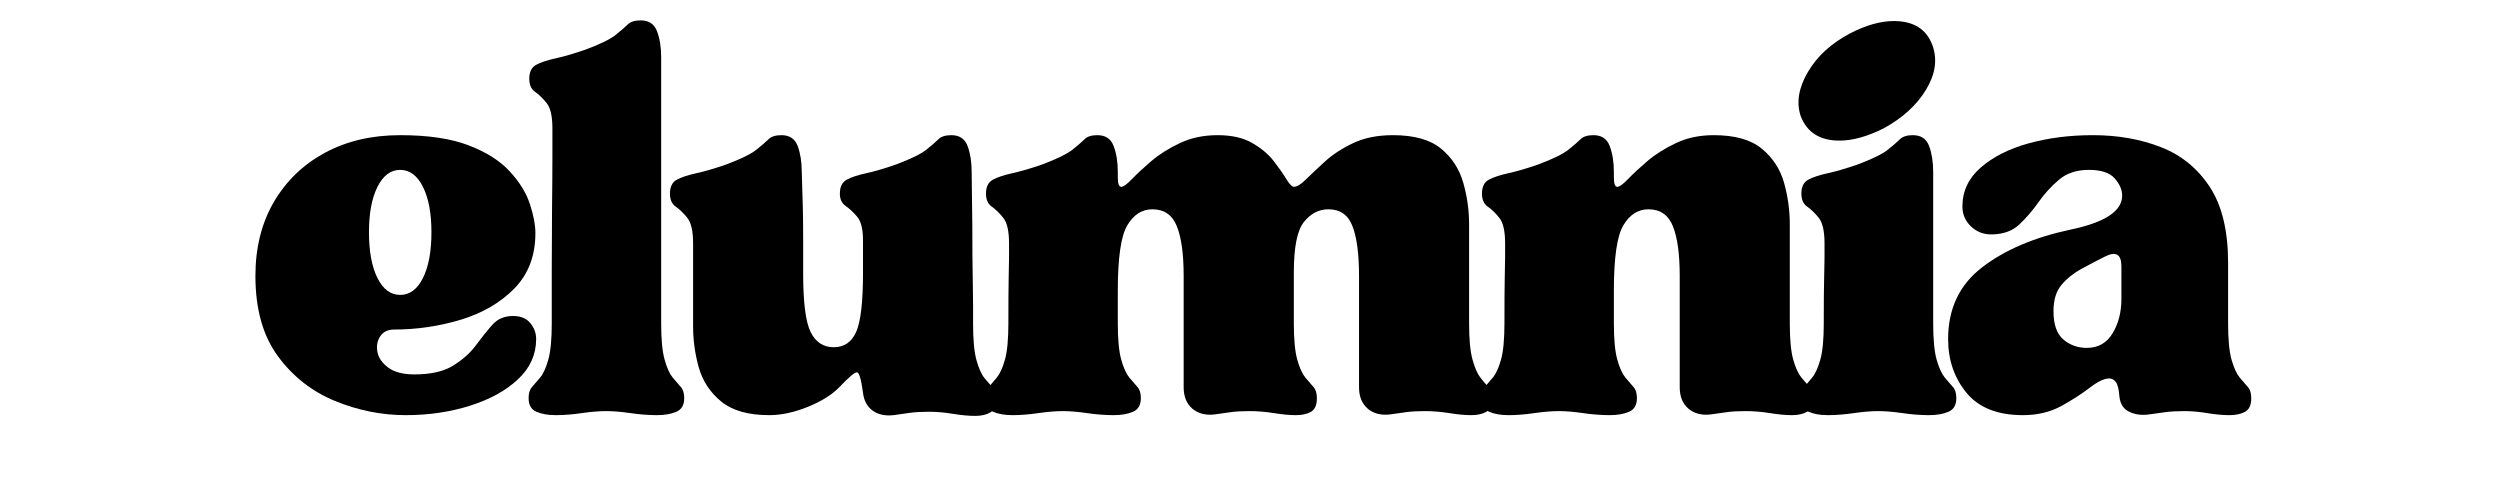 <svg version="1.0" preserveAspectRatio="xMidYMid meet" height="100" viewBox="0 0 375 83.04" zoomAndPan="magnify" width="500" xmlns:xlink="http://www.w3.org/1999/xlink" xmlns="http://www.w3.org/2000/svg"><defs><g></g><clipPath id="7dc4383348"><path clip-rule="nonzero" d="M 19 0 L 356 0 L 356 74.145 L 19 74.145 Z M 19 0"></path></clipPath><clipPath id="af60cc1b1d"><rect height="75" y="0" width="337" x="0"></rect></clipPath></defs><g clip-path="url(#7dc4383348)"><g transform="matrix(1, 0, 0, 1, 19, 0)"><g clip-path="url(#af60cc1b1d)"><g fill-opacity="1" fill="#000000"><g transform="translate(1.069, 68.276)"><g><path d="M 27.203 0.672 C 23.211 0.672 19.297 -0.113 15.453 -1.688 C 11.617 -3.27 8.457 -5.754 5.969 -9.141 C 3.488 -12.523 2.25 -16.961 2.25 -22.453 C 2.25 -27.117 3.266 -31.203 5.297 -34.703 C 7.336 -38.203 10.16 -40.93 13.766 -42.891 C 17.379 -44.848 21.555 -45.828 26.297 -45.828 C 30.961 -45.828 34.758 -45.258 37.688 -44.125 C 40.625 -43 42.898 -41.551 44.516 -39.781 C 46.141 -38.008 47.25 -36.203 47.844 -34.359 C 48.445 -32.516 48.75 -30.914 48.75 -29.562 C 48.75 -25.801 47.582 -22.734 45.25 -20.359 C 42.926 -17.992 39.957 -16.266 36.344 -15.172 C 32.727 -14.086 29.039 -13.547 25.281 -13.547 C 24.227 -13.547 23.457 -13.164 22.969 -12.406 C 22.477 -11.656 22.328 -10.789 22.516 -9.812 C 22.703 -8.844 23.301 -7.977 24.312 -7.219 C 25.332 -6.469 26.785 -6.094 28.672 -6.094 C 31.379 -6.094 33.52 -6.582 35.094 -7.562 C 36.676 -8.539 37.938 -9.664 38.875 -10.938 C 39.82 -12.219 40.727 -13.348 41.594 -14.328 C 42.457 -15.305 43.602 -15.797 45.031 -15.797 C 46.312 -15.797 47.27 -15.398 47.906 -14.609 C 48.551 -13.828 48.875 -12.945 48.875 -11.969 C 48.875 -9.406 47.875 -7.18 45.875 -5.297 C 43.883 -3.422 41.234 -1.957 37.922 -0.906 C 34.609 0.145 31.035 0.672 27.203 0.672 Z M 26.297 -40.062 C 24.711 -40.062 23.453 -39.117 22.516 -37.234 C 21.578 -35.359 21.109 -32.844 21.109 -29.688 C 21.109 -26.52 21.578 -23.992 22.516 -22.109 C 23.453 -20.234 24.711 -19.297 26.297 -19.297 C 27.879 -19.297 29.141 -20.234 30.078 -22.109 C 31.016 -23.992 31.484 -26.52 31.484 -29.688 C 31.484 -32.844 31.016 -35.359 30.078 -37.234 C 29.141 -39.117 27.879 -40.062 26.297 -40.062 Z M 26.297 -40.062"></path></g></g></g><g fill-opacity="1" fill="#000000"><g transform="translate(47.566, 68.276)"><g><path d="M 14 0 C 12.863 0 11.523 0.109 9.984 0.328 C 8.441 0.555 6.992 0.672 5.641 0.672 C 4.359 0.672 3.285 0.484 2.422 0.109 C 1.555 -0.266 1.125 -1.016 1.125 -2.141 C 1.125 -2.973 1.312 -3.594 1.688 -4 C 2.062 -4.414 2.516 -4.941 3.047 -5.578 C 3.578 -6.223 4.031 -7.223 4.406 -8.578 C 4.781 -9.93 4.969 -11.926 4.969 -14.562 C 4.969 -17.113 4.969 -20.082 4.969 -23.469 C 4.969 -26.852 4.984 -30.219 5.016 -33.562 C 5.055 -36.914 5.078 -39.816 5.078 -42.266 C 5.078 -44.711 5.078 -46.273 5.078 -46.953 C 5.078 -48.984 4.754 -50.391 4.109 -51.172 C 3.473 -51.961 2.832 -52.582 2.188 -53.031 C 1.551 -53.488 1.234 -54.207 1.234 -55.188 C 1.234 -56.312 1.609 -57.082 2.359 -57.5 C 3.117 -57.914 4.191 -58.273 5.578 -58.578 C 6.973 -58.879 8.648 -59.367 10.609 -60.047 C 13.016 -60.941 14.664 -61.75 15.562 -62.469 C 16.469 -63.188 17.145 -63.77 17.594 -64.219 C 18.051 -64.664 18.77 -64.891 19.75 -64.891 C 21.102 -64.891 22.004 -64.285 22.453 -63.078 C 22.91 -61.879 23.141 -60.453 23.141 -58.797 L 23.141 -14.562 C 23.141 -11.926 23.328 -9.93 23.703 -8.578 C 24.078 -7.223 24.523 -6.223 25.047 -5.578 C 25.578 -4.941 26.031 -4.414 26.406 -4 C 26.781 -3.594 26.969 -2.973 26.969 -2.141 C 26.969 -1.016 26.535 -0.266 25.672 0.109 C 24.805 0.484 23.734 0.672 22.453 0.672 C 21.023 0.672 19.539 0.555 18 0.328 C 16.457 0.109 15.125 0 14 0 Z M 14 0"></path></g></g></g><g fill-opacity="1" fill="#000000"><g transform="translate(71.04, 68.276)"><g><path d="M 1.125 -36.109 C 1.125 -37.242 1.5 -38.016 2.25 -38.422 C 3.008 -38.836 4.082 -39.195 5.469 -39.5 C 6.863 -39.801 8.539 -40.289 10.5 -40.969 C 12.906 -41.875 14.555 -42.68 15.453 -43.391 C 16.359 -44.109 17.035 -44.691 17.484 -45.141 C 17.941 -45.598 18.66 -45.828 19.641 -45.828 C 20.992 -45.828 21.895 -45.223 22.344 -44.016 C 22.789 -42.805 23.016 -41.375 23.016 -39.719 C 23.098 -37.395 23.156 -35.5 23.188 -34.031 C 23.227 -32.562 23.25 -30.66 23.25 -28.328 L 23.25 -22.797 C 23.25 -18.055 23.66 -14.836 24.484 -13.141 C 25.316 -11.453 26.598 -10.609 28.328 -10.609 C 30.055 -10.609 31.297 -11.453 32.047 -13.141 C 32.805 -14.836 33.188 -18.094 33.188 -22.906 L 33.188 -28.328 C 33.188 -30.211 32.863 -31.531 32.219 -32.281 C 31.582 -33.031 30.941 -33.629 30.297 -34.078 C 29.66 -34.535 29.344 -35.211 29.344 -36.109 C 29.344 -37.242 29.719 -38.016 30.469 -38.422 C 31.219 -38.836 32.289 -39.195 33.688 -39.5 C 35.082 -39.801 36.754 -40.289 38.703 -40.969 C 41.117 -41.875 42.773 -42.68 43.672 -43.391 C 44.578 -44.109 45.254 -44.691 45.703 -45.141 C 46.16 -45.598 46.879 -45.828 47.859 -45.828 C 49.211 -45.828 50.113 -45.223 50.562 -44.016 C 51.008 -42.805 51.234 -41.375 51.234 -39.719 L 51.344 -30.578 C 51.344 -27.191 51.363 -24.484 51.406 -22.453 C 51.445 -20.422 51.469 -18.801 51.469 -17.594 C 51.469 -16.395 51.469 -15.348 51.469 -14.453 C 51.469 -11.816 51.656 -9.82 52.031 -8.469 C 52.406 -7.113 52.852 -6.113 53.375 -5.469 C 53.906 -4.832 54.359 -4.305 54.734 -3.891 C 55.109 -3.473 55.297 -2.852 55.297 -2.031 C 55.297 -0.906 54.973 -0.156 54.328 0.219 C 53.691 0.602 52.848 0.797 51.797 0.797 C 50.742 0.797 49.52 0.68 48.125 0.453 C 46.738 0.223 45.406 0.109 44.125 0.109 C 42.926 0.109 41.891 0.164 41.016 0.281 C 40.148 0.395 39.234 0.523 38.266 0.672 C 36.828 0.828 35.656 0.566 34.75 -0.109 C 33.852 -0.785 33.332 -1.766 33.188 -3.047 C 32.883 -5.305 32.547 -6.438 32.172 -6.438 C 31.785 -6.438 30.844 -5.645 29.344 -4.062 C 28.133 -2.781 26.383 -1.672 24.094 -0.734 C 21.801 0.203 19.641 0.672 17.609 0.672 C 14.148 0.672 11.5 -0.078 9.656 -1.578 C 7.812 -3.086 6.566 -4.969 5.922 -7.219 C 5.285 -9.477 4.969 -11.773 4.969 -14.109 L 4.969 -27.875 C 4.969 -29.906 4.645 -31.316 4 -32.109 C 3.363 -32.898 2.723 -33.52 2.078 -33.969 C 1.441 -34.414 1.125 -35.129 1.125 -36.109 Z M 1.125 -36.109"></path></g></g></g><g fill-opacity="1" fill="#000000"><g transform="translate(122.841, 68.276)"><g><path d="M 14.562 0 C 13.426 0 12.086 0.109 10.547 0.328 C 9.004 0.555 7.555 0.672 6.203 0.672 C 4.922 0.672 3.848 0.484 2.984 0.109 C 2.117 -0.266 1.688 -1.016 1.688 -2.141 C 1.688 -2.973 1.875 -3.594 2.25 -4 C 2.633 -4.414 3.086 -4.941 3.609 -5.578 C 4.141 -6.223 4.594 -7.223 4.969 -8.578 C 5.344 -9.93 5.531 -11.926 5.531 -14.562 C 5.531 -18.02 5.547 -20.52 5.578 -22.062 C 5.617 -23.602 5.641 -24.727 5.641 -25.438 C 5.641 -26.156 5.641 -26.969 5.641 -27.875 C 5.641 -29.906 5.316 -31.316 4.672 -32.109 C 4.035 -32.898 3.398 -33.52 2.766 -33.969 C 2.129 -34.414 1.812 -35.129 1.812 -36.109 C 1.812 -37.242 2.188 -38.016 2.938 -38.422 C 3.688 -38.836 4.754 -39.195 6.141 -39.5 C 7.535 -39.801 9.211 -40.289 11.172 -40.969 C 13.578 -41.875 15.234 -42.68 16.141 -43.391 C 17.047 -44.109 17.723 -44.691 18.172 -45.141 C 18.617 -45.598 19.332 -45.828 20.312 -45.828 C 21.664 -45.828 22.566 -45.223 23.016 -44.016 C 23.473 -42.805 23.703 -41.375 23.703 -39.719 L 23.703 -38.828 C 23.703 -37.773 23.891 -37.25 24.266 -37.25 C 24.641 -37.25 25.238 -37.68 26.062 -38.547 C 26.895 -39.41 27.969 -40.406 29.281 -41.531 C 30.602 -42.656 32.188 -43.648 34.031 -44.516 C 35.875 -45.391 37.961 -45.828 40.297 -45.828 C 42.629 -45.828 44.547 -45.391 46.047 -44.516 C 47.547 -43.648 48.727 -42.656 49.594 -41.531 C 50.469 -40.406 51.164 -39.41 51.688 -38.547 C 52.219 -37.68 52.633 -37.25 52.938 -37.25 C 53.457 -37.25 54.129 -37.66 54.953 -38.484 C 55.785 -39.305 56.844 -40.301 58.125 -41.469 C 59.406 -42.633 60.969 -43.648 62.812 -44.516 C 64.656 -45.391 66.852 -45.828 69.406 -45.828 C 72.945 -45.828 75.617 -45.07 77.422 -43.562 C 79.223 -42.062 80.441 -40.18 81.078 -37.922 C 81.723 -35.66 82.047 -33.363 82.047 -31.031 L 82.047 -14.562 C 82.047 -11.926 82.234 -9.93 82.609 -8.578 C 82.984 -7.223 83.414 -6.223 83.906 -5.578 C 84.395 -4.941 84.848 -4.414 85.266 -4 C 85.68 -3.594 85.891 -2.973 85.891 -2.141 C 85.891 -1.016 85.566 -0.266 84.922 0.109 C 84.285 0.484 83.441 0.672 82.391 0.672 C 81.336 0.672 80.113 0.555 78.719 0.328 C 77.32 0.109 75.988 0 74.719 0 C 73.508 0 72.473 0.055 71.609 0.172 C 70.742 0.285 69.82 0.414 68.844 0.562 C 67.344 0.719 66.117 0.383 65.172 -0.438 C 64.234 -1.27 63.766 -2.441 63.766 -3.953 L 63.766 -22.453 C 63.766 -26.066 63.406 -28.812 62.688 -30.688 C 61.977 -32.57 60.645 -33.516 58.688 -33.516 C 57.102 -33.516 55.75 -32.816 54.625 -31.422 C 53.5 -30.035 52.938 -27.234 52.938 -23.016 L 52.938 -14.562 C 52.938 -11.926 53.125 -9.93 53.5 -8.578 C 53.875 -7.223 54.32 -6.223 54.844 -5.578 C 55.375 -4.941 55.828 -4.414 56.203 -4 C 56.578 -3.594 56.766 -2.973 56.766 -2.141 C 56.766 -1.016 56.441 -0.266 55.797 0.109 C 55.16 0.484 54.316 0.672 53.266 0.672 C 52.211 0.672 50.988 0.555 49.594 0.328 C 48.207 0.109 46.875 0 45.594 0 C 44.395 0 43.359 0.055 42.484 0.172 C 41.617 0.285 40.695 0.414 39.719 0.562 C 38.219 0.719 36.992 0.383 36.047 -0.438 C 35.109 -1.27 34.641 -2.441 34.641 -3.953 L 34.641 -22.453 C 34.641 -26.066 34.266 -28.812 33.516 -30.688 C 32.766 -32.57 31.41 -33.516 29.453 -33.516 C 27.723 -33.516 26.332 -32.629 25.281 -30.859 C 24.227 -29.098 23.703 -25.469 23.703 -19.969 L 23.703 -14.562 C 23.703 -11.926 23.891 -9.93 24.266 -8.578 C 24.641 -7.223 25.086 -6.223 25.609 -5.578 C 26.141 -4.941 26.594 -4.414 26.969 -4 C 27.344 -3.594 27.531 -2.973 27.531 -2.141 C 27.531 -1.016 27.098 -0.266 26.234 0.109 C 25.367 0.484 24.297 0.672 23.016 0.672 C 21.586 0.672 20.102 0.555 18.562 0.328 C 17.02 0.109 15.688 0 14.562 0 Z M 14.562 0"></path></g></g></g><g fill-opacity="1" fill="#000000"><g transform="translate(205.79, 68.276)"><g><path d="M 1.125 -2.141 C 1.125 -2.973 1.312 -3.594 1.688 -4 C 2.062 -4.414 2.516 -4.941 3.047 -5.578 C 3.578 -6.223 4.031 -7.223 4.406 -8.578 C 4.781 -9.93 4.969 -11.926 4.969 -14.562 C 4.969 -18.02 4.984 -20.52 5.016 -22.062 C 5.055 -23.602 5.078 -24.727 5.078 -25.438 C 5.078 -26.156 5.078 -26.969 5.078 -27.875 C 5.078 -29.906 4.754 -31.316 4.109 -32.109 C 3.473 -32.898 2.832 -33.52 2.188 -33.969 C 1.551 -34.414 1.234 -35.129 1.234 -36.109 C 1.234 -37.242 1.609 -38.016 2.359 -38.422 C 3.117 -38.836 4.191 -39.195 5.578 -39.5 C 6.973 -39.801 8.648 -40.289 10.609 -40.969 C 13.016 -41.875 14.664 -42.68 15.562 -43.391 C 16.469 -44.109 17.145 -44.691 17.594 -45.141 C 18.051 -45.598 18.77 -45.828 19.75 -45.828 C 21.102 -45.828 22.004 -45.223 22.453 -44.016 C 22.91 -42.805 23.141 -41.375 23.141 -39.719 L 23.141 -38.828 C 23.141 -37.773 23.328 -37.25 23.703 -37.25 C 24.078 -37.25 24.676 -37.68 25.5 -38.547 C 26.332 -39.41 27.406 -40.406 28.719 -41.531 C 30.039 -42.656 31.625 -43.648 33.469 -44.516 C 35.312 -45.391 37.395 -45.828 39.719 -45.828 C 43.258 -45.828 45.93 -45.07 47.734 -43.562 C 49.547 -42.062 50.77 -40.18 51.406 -37.922 C 52.039 -35.66 52.359 -33.363 52.359 -31.031 L 52.359 -14.562 C 52.359 -11.926 52.547 -9.93 52.922 -8.578 C 53.305 -7.223 53.758 -6.223 54.281 -5.578 C 54.812 -4.941 55.266 -4.414 55.641 -4 C 56.016 -3.594 56.203 -2.973 56.203 -2.141 C 56.203 -1.016 55.879 -0.266 55.234 0.109 C 54.598 0.484 53.754 0.672 52.703 0.672 C 51.648 0.672 50.426 0.555 49.031 0.328 C 47.645 0.109 46.312 0 45.031 0 C 43.82 0 42.785 0.055 41.922 0.172 C 41.055 0.285 40.133 0.414 39.156 0.562 C 37.656 0.719 36.43 0.383 35.484 -0.438 C 34.547 -1.27 34.078 -2.441 34.078 -3.953 L 34.078 -22.453 C 34.078 -26.066 33.703 -28.812 32.953 -30.688 C 32.203 -32.57 30.848 -33.516 28.891 -33.516 C 27.16 -33.516 25.77 -32.629 24.719 -30.859 C 23.664 -29.098 23.141 -25.469 23.141 -19.969 L 23.141 -14.562 C 23.141 -11.926 23.328 -9.93 23.703 -8.578 C 24.078 -7.223 24.523 -6.223 25.047 -5.578 C 25.578 -4.941 26.031 -4.414 26.406 -4 C 26.781 -3.594 26.969 -2.973 26.969 -2.141 C 26.969 -1.016 26.535 -0.266 25.672 0.109 C 24.805 0.484 23.734 0.672 22.453 0.672 C 21.023 0.672 19.539 0.555 18 0.328 C 16.457 0.109 15.125 0 14 0 C 12.863 0 11.523 0.109 9.984 0.328 C 8.441 0.555 6.992 0.672 5.641 0.672 C 4.359 0.672 3.285 0.484 2.422 0.109 C 1.555 -0.266 1.125 -1.016 1.125 -2.141 Z M 1.125 -2.141"></path></g></g></g><g fill-opacity="1" fill="#000000"><g transform="translate(258.494, 68.276)"><g><path d="M 14.328 0 C 13.203 0 11.867 0.109 10.328 0.328 C 8.785 0.555 7.336 0.672 5.984 0.672 C 4.703 0.672 3.629 0.484 2.766 0.109 C 1.898 -0.266 1.469 -1.016 1.469 -2.141 C 1.469 -2.973 1.656 -3.594 2.031 -4 C 2.406 -4.414 2.852 -4.941 3.375 -5.578 C 3.906 -6.223 4.359 -7.223 4.734 -8.578 C 5.109 -9.93 5.297 -11.926 5.297 -14.562 C 5.297 -18.02 5.316 -20.52 5.359 -22.062 C 5.398 -23.602 5.422 -24.727 5.422 -25.438 C 5.422 -26.156 5.422 -26.969 5.422 -27.875 C 5.422 -29.906 5.098 -31.316 4.453 -32.109 C 3.816 -32.898 3.176 -33.52 2.531 -33.969 C 1.895 -34.414 1.578 -35.129 1.578 -36.109 C 1.578 -37.242 1.953 -38.016 2.703 -38.422 C 3.461 -38.836 4.535 -39.195 5.922 -39.5 C 7.316 -39.801 8.992 -40.289 10.953 -40.969 C 13.359 -41.875 15.008 -42.68 15.906 -43.391 C 16.812 -44.109 17.488 -44.691 17.938 -45.141 C 18.395 -45.598 19.113 -45.828 20.094 -45.828 C 21.445 -45.828 22.348 -45.223 22.797 -44.016 C 23.242 -42.805 23.469 -41.375 23.469 -39.719 L 23.469 -14.562 C 23.469 -11.926 23.656 -9.93 24.031 -8.578 C 24.414 -7.223 24.867 -6.223 25.391 -5.578 C 25.922 -4.941 26.375 -4.414 26.75 -4 C 27.125 -3.594 27.312 -2.973 27.312 -2.141 C 27.312 -1.016 26.879 -0.266 26.016 0.109 C 25.148 0.484 24.078 0.672 22.797 0.672 C 21.367 0.672 19.883 0.555 18.344 0.328 C 16.801 0.109 15.461 0 14.328 0 Z M 1.469 -48.984 C 0.719 -51.234 1.113 -53.676 2.656 -56.312 C 4.195 -58.945 6.547 -61.094 9.703 -62.75 C 12.336 -64.102 14.742 -64.781 16.922 -64.781 C 20.234 -64.781 22.379 -63.426 23.359 -60.719 C 24.191 -58.383 23.832 -55.938 22.281 -53.375 C 20.738 -50.82 18.391 -48.68 15.234 -46.953 C 12.523 -45.598 10.082 -44.922 7.906 -44.922 C 4.664 -44.922 2.52 -46.273 1.469 -48.984 Z M 1.469 -48.984"></path></g></g></g><g fill-opacity="1" fill="#000000"><g transform="translate(282.193, 68.276)"><g><path d="M 14.672 0.672 C 10.461 0.672 7.336 -0.566 5.297 -3.047 C 3.266 -5.523 2.25 -8.5 2.25 -11.969 C 2.25 -17.008 4.129 -20.977 7.891 -23.875 C 11.66 -26.77 16.555 -28.859 22.578 -30.141 C 28.297 -31.336 31.156 -33.219 31.156 -35.781 C 31.156 -36.758 30.738 -37.719 29.906 -38.656 C 29.082 -39.594 27.656 -40.062 25.625 -40.062 C 23.594 -40.062 21.938 -39.516 20.656 -38.422 C 19.375 -37.336 18.242 -36.098 17.266 -34.703 C 16.285 -33.305 15.211 -32.062 14.047 -30.969 C 12.879 -29.883 11.32 -29.344 9.375 -29.344 C 8.094 -29.344 6.977 -29.789 6.031 -30.688 C 5.094 -31.594 4.625 -32.688 4.625 -33.969 C 4.625 -36.531 5.641 -38.691 7.672 -40.453 C 9.703 -42.223 12.352 -43.562 15.625 -44.469 C 18.906 -45.375 22.461 -45.828 26.297 -45.828 C 30.43 -45.828 34.191 -45.164 37.578 -43.844 C 40.961 -42.531 43.672 -40.328 45.703 -37.234 C 47.734 -34.148 48.75 -29.941 48.75 -24.609 L 48.75 -14.562 C 48.75 -11.926 48.938 -9.93 49.312 -8.578 C 49.695 -7.223 50.148 -6.223 50.672 -5.578 C 51.203 -4.941 51.656 -4.414 52.031 -4 C 52.406 -3.594 52.594 -2.973 52.594 -2.141 C 52.594 -1.016 52.254 -0.266 51.578 0.109 C 50.898 0.484 50.035 0.672 48.984 0.672 C 47.848 0.672 46.602 0.555 45.25 0.328 C 43.895 0.109 42.656 0 41.531 0 C 40.32 0 39.266 0.055 38.359 0.172 C 37.461 0.285 36.523 0.414 35.547 0.562 C 34.348 0.719 33.273 0.566 32.328 0.109 C 31.391 -0.336 30.848 -1.164 30.703 -2.375 C 30.617 -3.57 30.426 -4.379 30.125 -4.797 C 29.832 -5.211 29.457 -5.422 29 -5.422 C 28.176 -5.422 27.102 -4.91 25.781 -3.891 C 24.469 -2.879 22.891 -1.863 21.047 -0.844 C 19.203 0.164 17.078 0.672 14.672 0.672 Z M 19.75 -16.594 C 19.75 -14.406 20.289 -12.844 21.375 -11.906 C 22.469 -10.969 23.77 -10.5 25.281 -10.5 C 27.164 -10.5 28.594 -11.305 29.562 -12.922 C 30.539 -14.535 31.031 -16.438 31.031 -18.625 L 31.031 -24.047 C 31.031 -26.078 30.094 -26.602 28.219 -25.625 C 27.008 -25.02 25.742 -24.359 24.422 -23.641 C 23.109 -22.93 22 -22.047 21.094 -20.984 C 20.195 -19.93 19.75 -18.469 19.75 -16.594 Z M 19.75 -16.594"></path></g></g></g></g></g></g></svg>